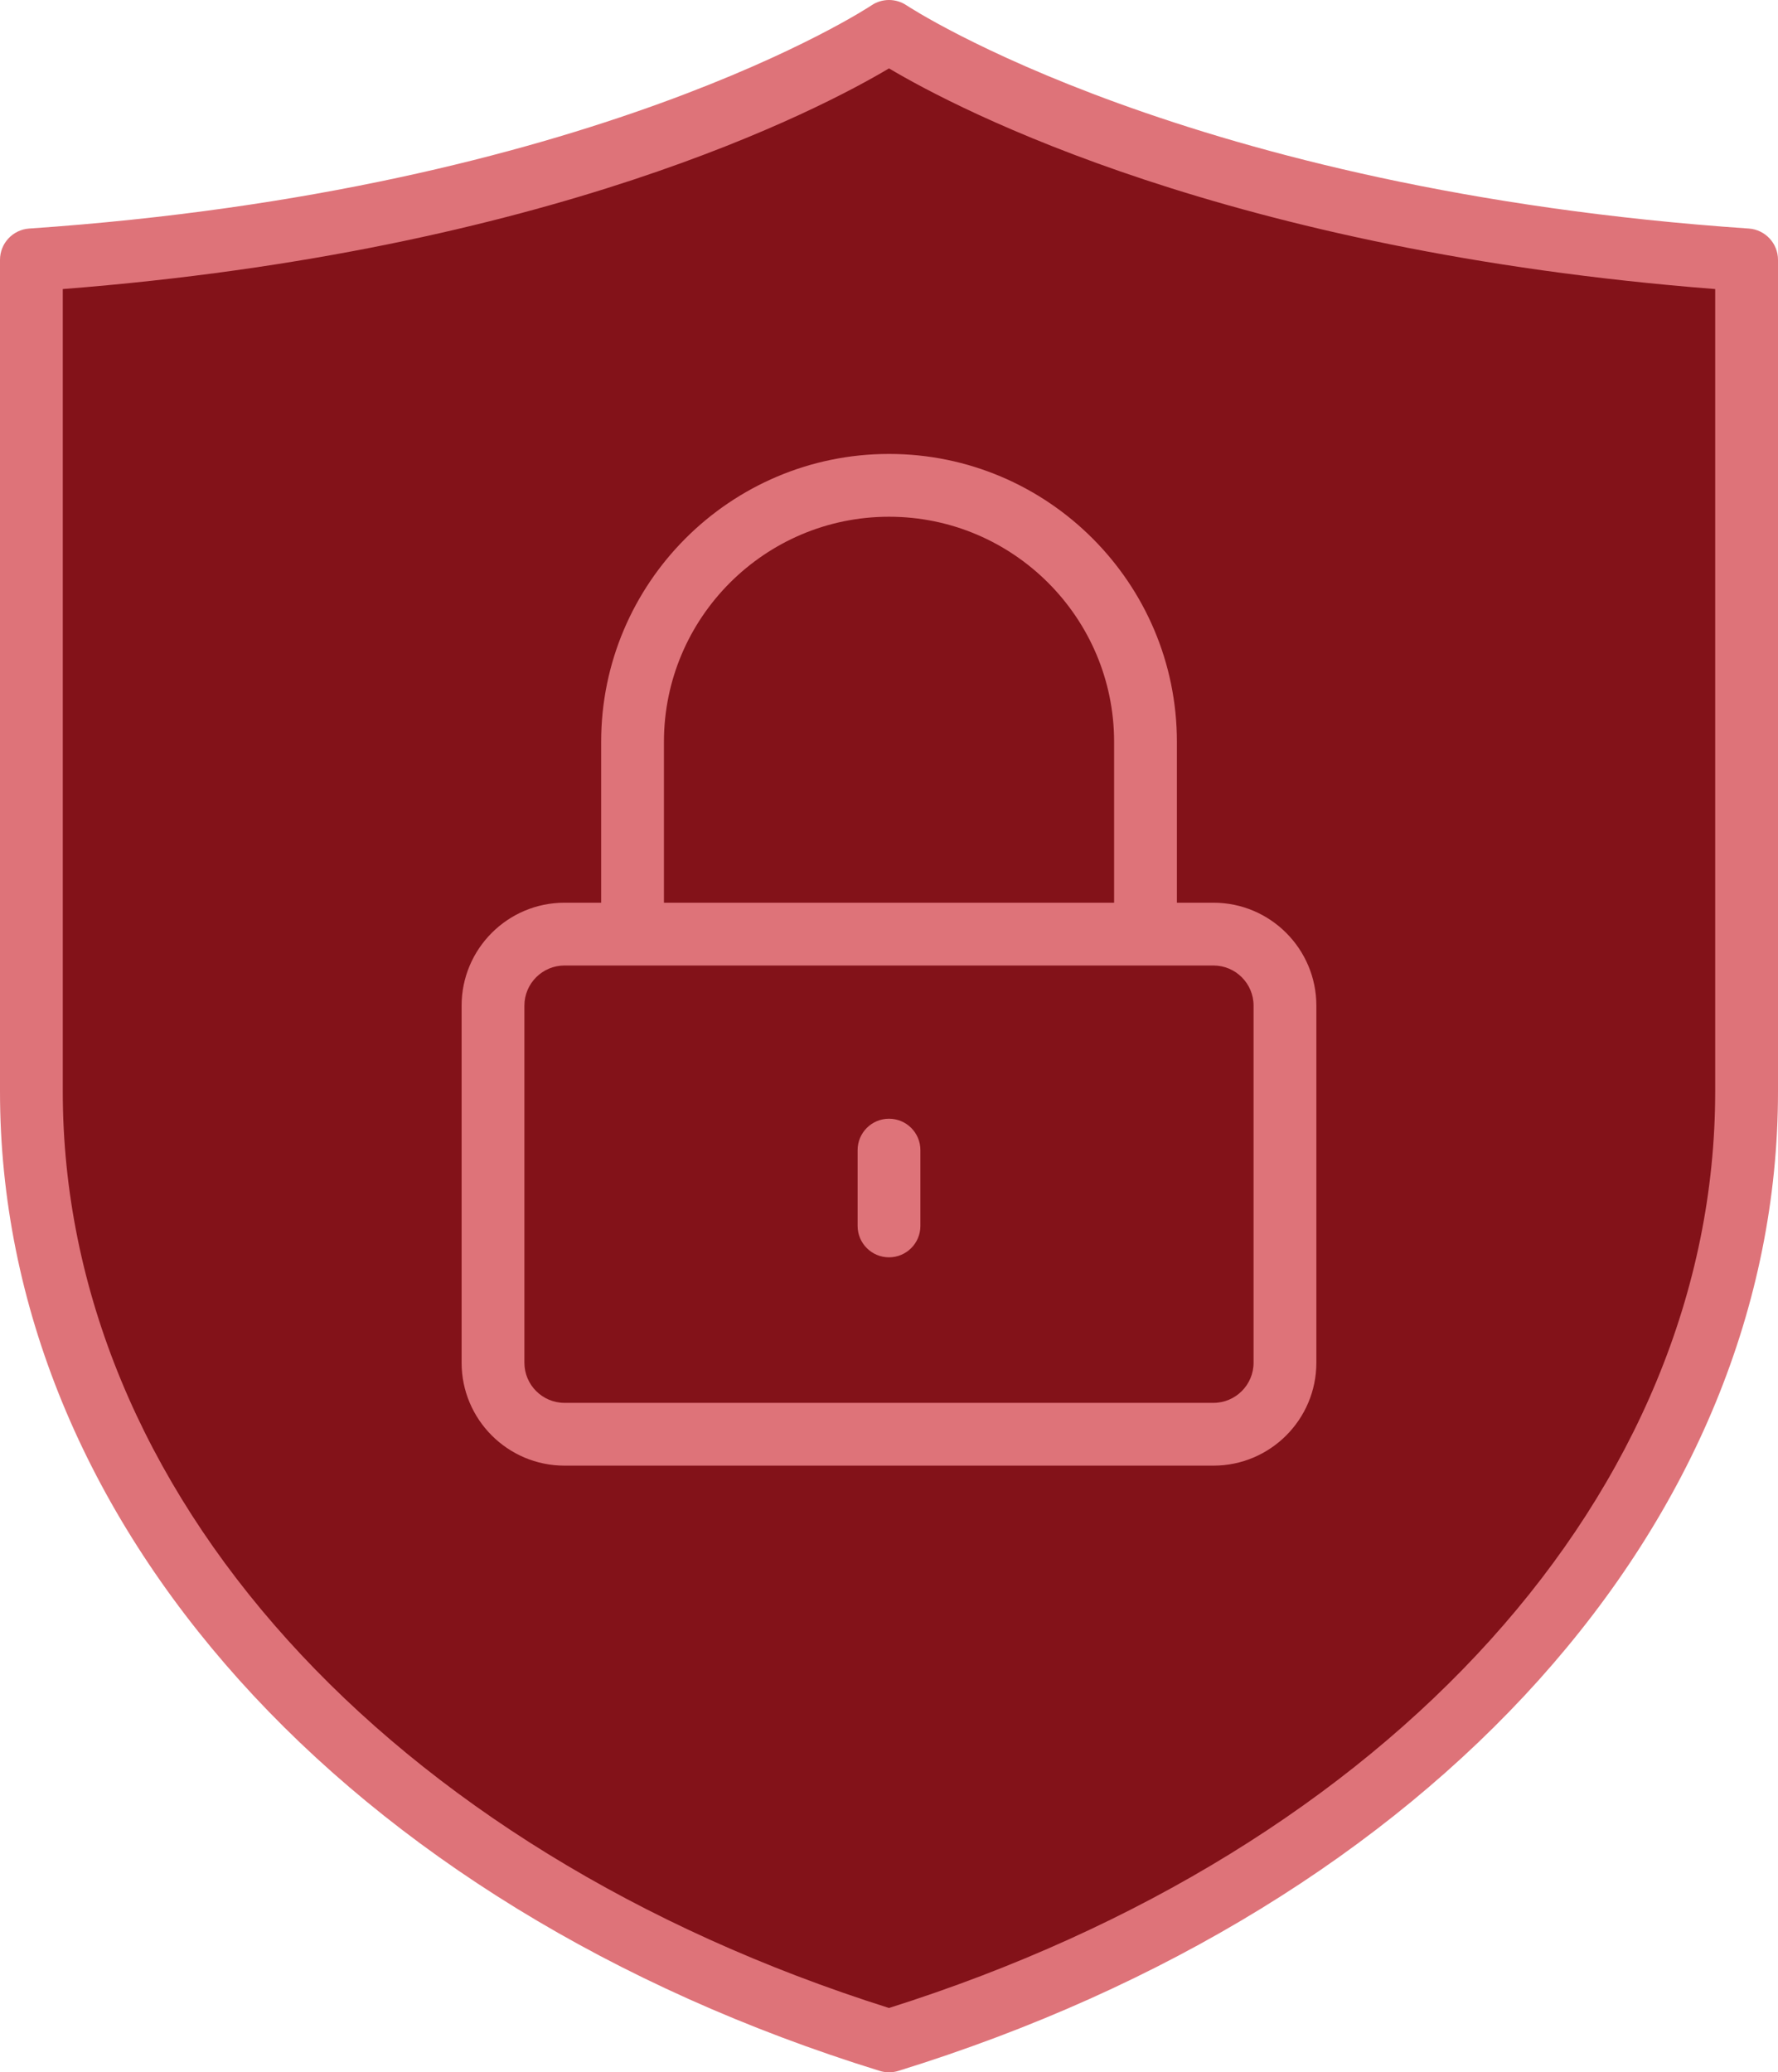 <svg viewBox="0 0 413.048 481.356" xmlns="http://www.w3.org/2000/svg" data-name="Layer 1" id="Layer_1">
  <defs>
    <style>
      .cls-1 {
        fill: #de7379;
      }

      .cls-1, .cls-2 {
        stroke-width: 0px;
      }

      .cls-2 {
        fill: #831219;
      }
    </style>
  </defs>
  <path d="m402.316,253.79c0,94.524-76.77,179.571-195.79,217.152C87.494,433.361,10.726,348.323,10.726,253.79V63.644C126.249,54.639,190.149,21.09,206.525,11.358c16.377,9.732,80.267,43.281,195.79,52.287v190.145Z" class="cls-2"></path>
  <g>
    <path d="m406.253,53.085C275.942,44.203,211.243,1.672,210.602,1.241c-2.471-1.656-5.698-1.656-8.155.007-.638.427-64.901,42.923-195.652,51.836-3.825.26-6.795,3.44-6.795,7.276v193.181c0,99.772,80.217,189.065,204.367,227.487.705.217,1.432.328,2.158.328l.007 0c.726,0,1.453-.11,2.158-.328,124.139-38.417,204.358-127.715,204.358-227.487V60.36c0-3.835-2.97-7.016-6.795-7.275Zm-7.796,200.456c0,92.661-75.258,176.033-191.932,212.873C89.839,429.573,14.584,346.211,14.584,253.54V67.142C127.831,58.314,190.472,25.426,206.525,15.886c16.054,9.541,78.686,42.428,191.932,51.256v186.398Z" class="cls-1"></path>
    <path d="m139.655,172.313v37.367h-8.515c-13.184,0-23.903,10.723-23.903,23.906v82.947c0,13.184,10.719,23.906,23.903,23.906h150.762c13.184,0,23.903-10.723,23.903-23.906v-82.947c0-13.184-10.719-23.906-23.903-23.906h-8.496v-37.367c0-36.873-30-66.872-66.872-66.872-36.88,0-66.879,30-66.879,66.872Zm151.563,61.274v82.947c0,5.139-4.181,9.32-9.316,9.32h-150.762c-5.135,0-9.316-4.181-9.316-9.32v-82.947c0-5.139,4.181-9.32,9.316-9.32h150.762c5.135,0,9.316,4.181,9.316,9.32Zm-84.685-113.559c28.831,0,52.286,23.454,52.286,52.286v37.367h-104.577l-.001-37.367c0-28.831,23.461-52.286,52.292-52.286Z" class="cls-1"></path>
    <path d="m206.525,259.857c-4.031,0-7.293,3.266-7.293,7.293v17.606c0,4.028,3.262,7.293,7.293,7.293,4.031,0,7.293-3.266,7.293-7.293v-17.606c0-4.028-3.262-7.293-7.293-7.293Z" class="cls-1"></path>
  </g>
</svg>
